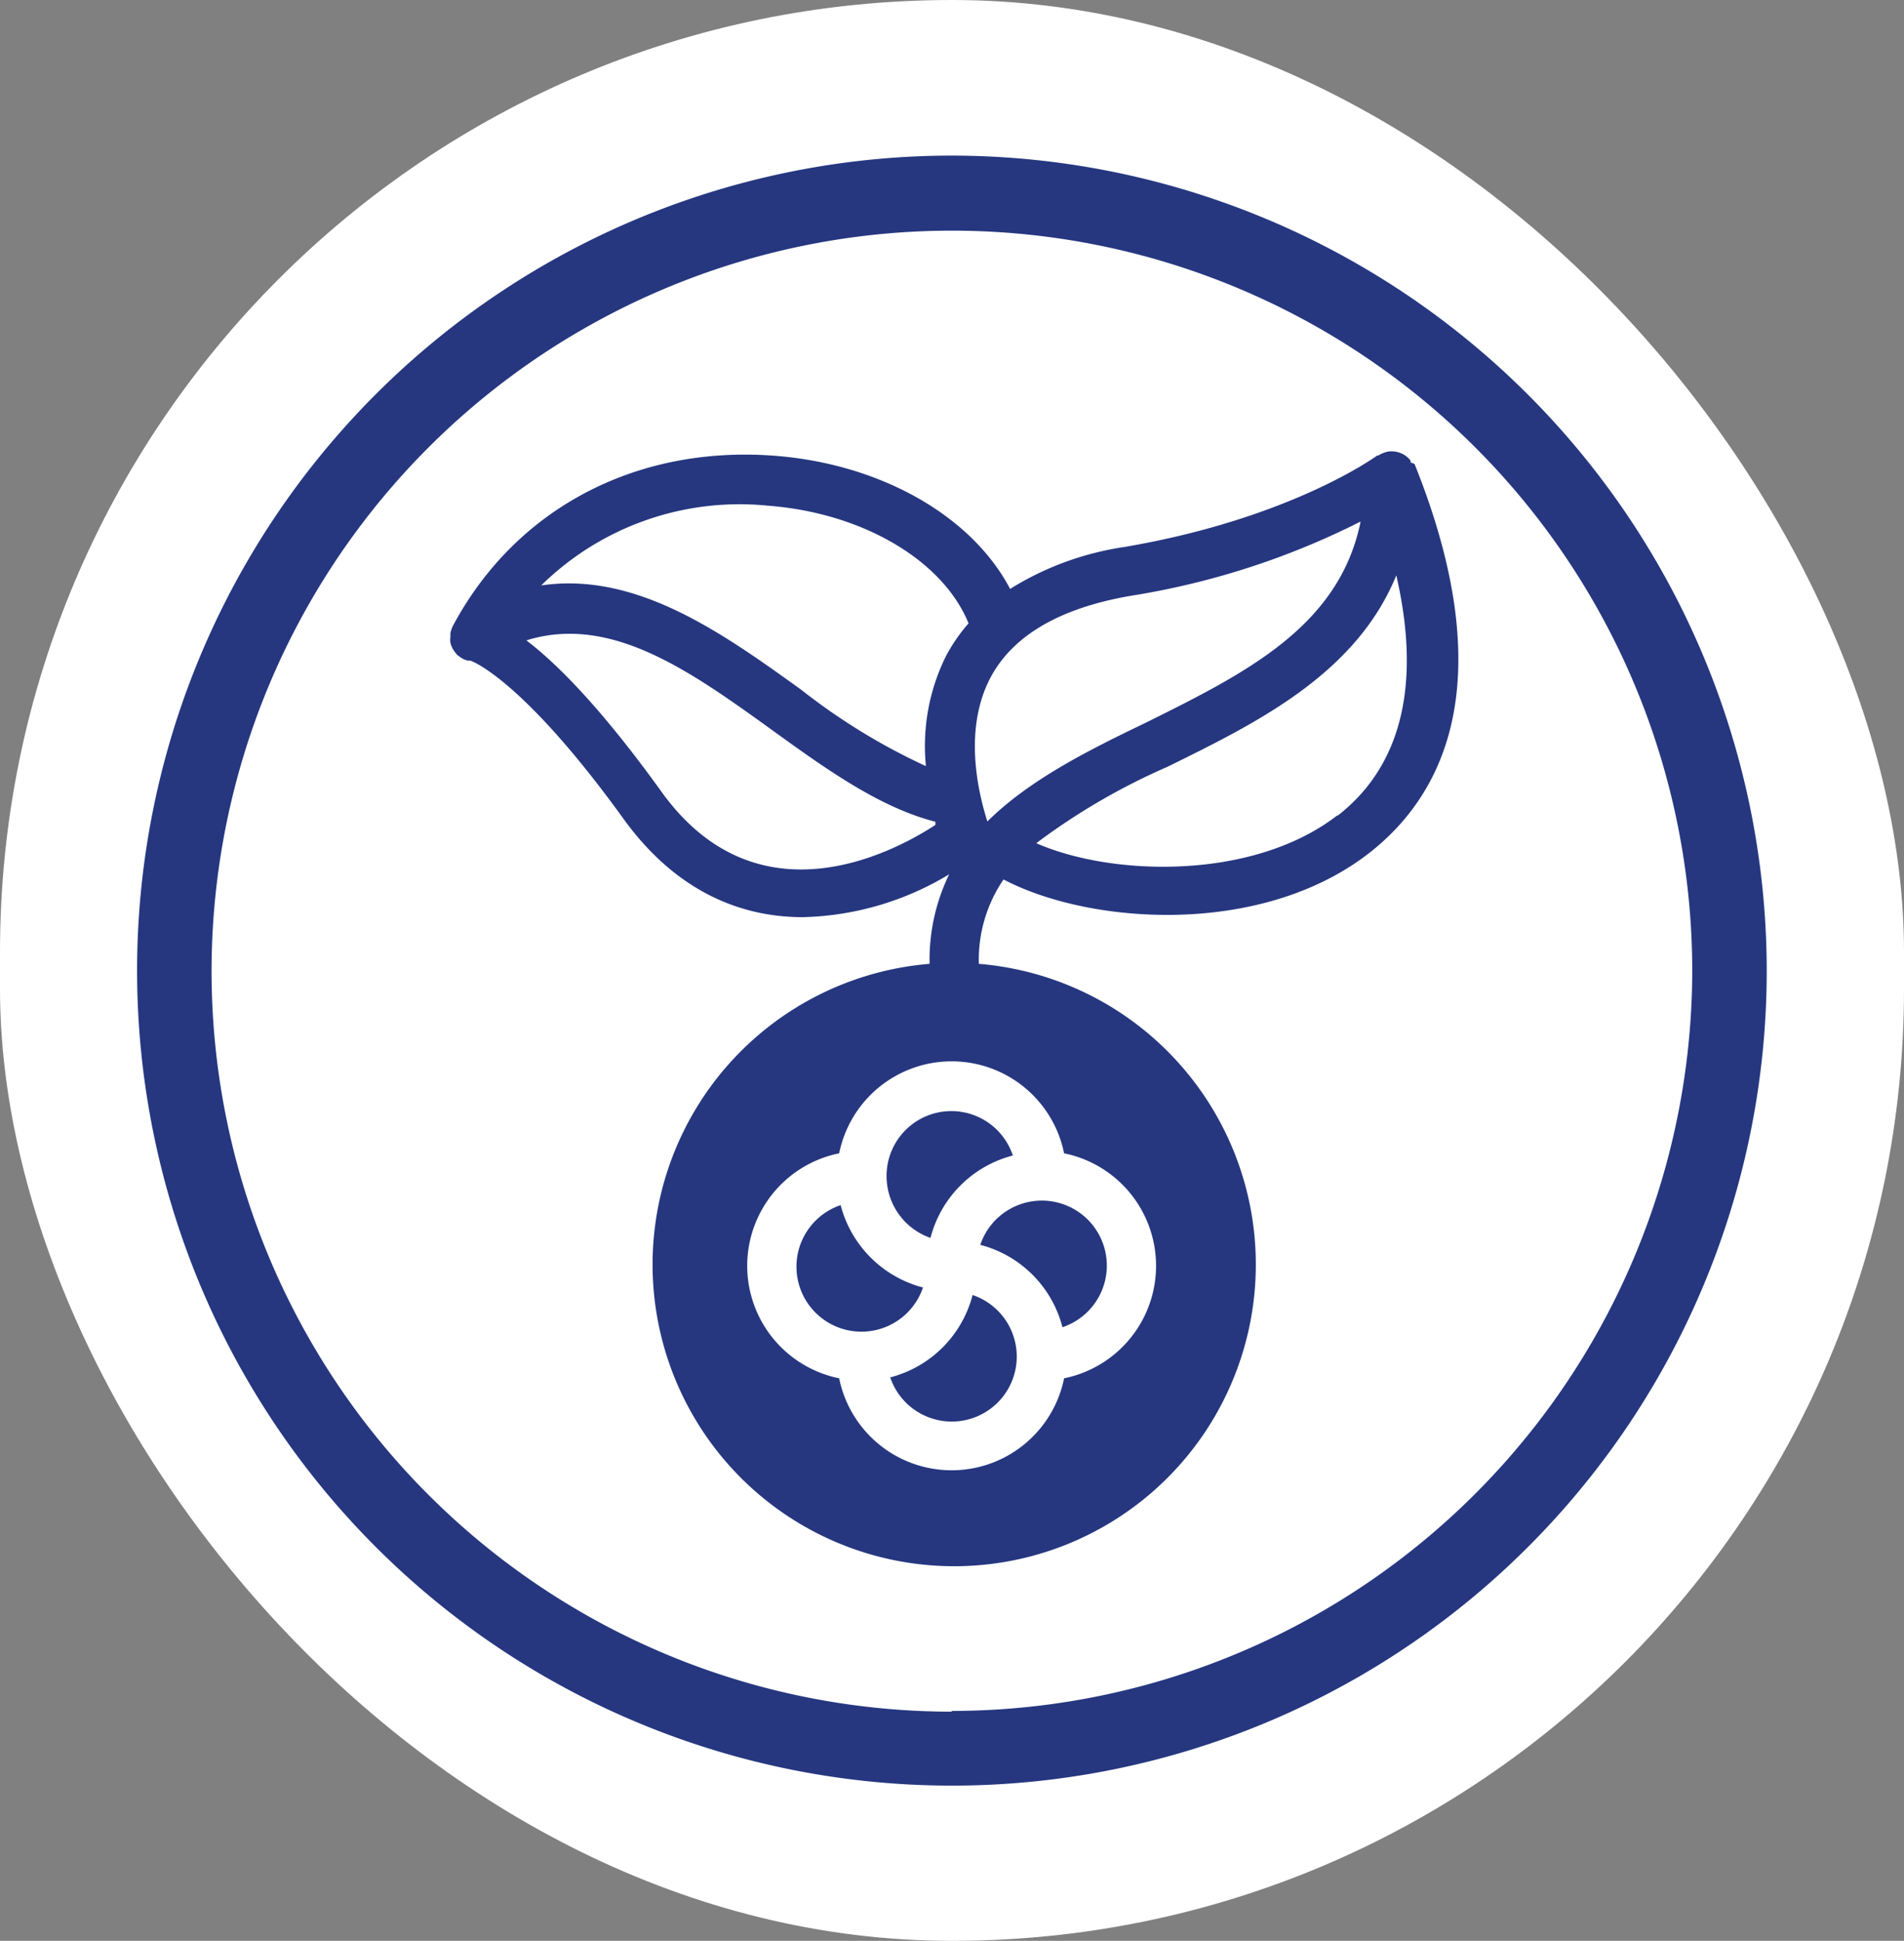 <svg xmlns="http://www.w3.org/2000/svg" viewBox="0 0 104.03 106.02"><rect x="0" y="0" width="104.03" height="106.02" fill="#808080" stroke="none"/><defs><style>.cls-1{fill:#fff;}.cls-2{fill:#263780;}</style></defs><g id="Capa_2" data-name="Capa 2"><g id="Capa_1-2" data-name="Capa 1"><rect class="cls-1" width="104.03" height="106.02" rx="52.01"/><path class="cls-2" d="M52,8.5A44.52,44.52,0,1,0,96.53,53,44.56,44.56,0,0,0,52,8.5Zm0,85A40.45,40.45,0,1,1,92.46,53,40.49,40.49,0,0,1,52,93.46Z"/><path class="cls-2" d="M77.07,25.26s0-.07,0-.1,0,0,0,0a1.22,1.22,0,0,0-.36-.32h0a1.33,1.33,0,0,0-.94-.16l0,0-.15.05a1.77,1.77,0,0,0-.31.15l-.06,0s-4.66,3.44-13.82,5a16.28,16.28,0,0,0-6.24,2.29c-2.1-4-7.1-6.85-12.94-7.28-7.56-.55-14.11,2.93-17.51,9.31a1.63,1.63,0,0,0-.13.39s0,.05,0,.08,0,0,0,0,0,.08,0,.12a1.12,1.12,0,0,0,0,.32.64.64,0,0,0,.06.18.85.85,0,0,0,.13.25,1.33,1.33,0,0,0,.12.16l.07.09s.09.05.13.09l.17.11a1.42,1.42,0,0,0,.29.1s.07,0,.12,0,2.85,1,8.36,8.63c2.81,3.89,6.3,5.38,9.8,5.38a16.14,16.14,0,0,0,8-2.34,10.67,10.67,0,0,0-1.07,4.82.15.15,0,0,0,0,.07,16.48,16.48,0,1,0,2.69,0s0,0,0-.07a7.79,7.79,0,0,1,1.35-4.54c4.72,2.48,14.1,3.15,20-1.46,3.83-3,7.35-9.05,2.46-21.23A1.48,1.48,0,0,0,77.07,25.26ZM41.92,27.62c5.23.39,9.6,3,11,6.43a9.29,9.29,0,0,0-1.24,1.8,11.06,11.06,0,0,0-1.09,6,34,34,0,0,1-6.81-4.17c-4.28-3.08-9-6.47-14.21-5.7A15.45,15.45,0,0,1,41.92,27.62ZM36.15,43.26c-3.29-4.57-5.71-7-7.39-8.28,4.61-1.43,8.92,1.65,13.44,4.91,3,2.17,5.88,4.22,8.91,5,0,0,0,.11,0,.17C48.65,46.67,41.32,50.44,36.15,43.26ZM58.14,63a6.27,6.27,0,0,1,0,12.29,6.27,6.27,0,0,1-12.29,0,6.27,6.27,0,0,1,0-12.29,6.27,6.27,0,0,1,12.29,0Zm-4.2-18.15c-.57-1.81-1.25-5.09.16-7.8,1.21-2.32,3.79-3.83,7.66-4.5a42.63,42.63,0,0,0,12.58-4.06c-1.17,5.76-6.33,8.3-11.76,11C59.43,41,56.23,42.61,53.94,44.88Zm19.14-.32c-4.6,3.57-12.32,3.35-16.46,1.53a35.65,35.65,0,0,1,7.16-4.17c4.9-2.41,10.31-5.07,12.51-10.46C77.66,37.37,76.58,41.85,73.08,44.56Z"/><path class="cls-2" d="M50.43,70.33a6.29,6.29,0,0,1-4.5-4.5,3.55,3.55,0,1,0,4.5,4.5Z"/><path class="cls-2" d="M48.44,64.27a3.57,3.57,0,0,0,2.4,3.35,6.27,6.27,0,0,1,4.5-4.5,3.54,3.54,0,0,0-6.9,1.15Z"/><path class="cls-2" d="M53.14,70.74a6.27,6.27,0,0,1-4.5,4.5,3.55,3.55,0,1,0,4.5-4.5Z"/><path class="cls-2" d="M53.56,68a6.26,6.26,0,0,1,4.49,4.5A3.55,3.55,0,1,0,53.56,68Z"/></g></g></svg>
